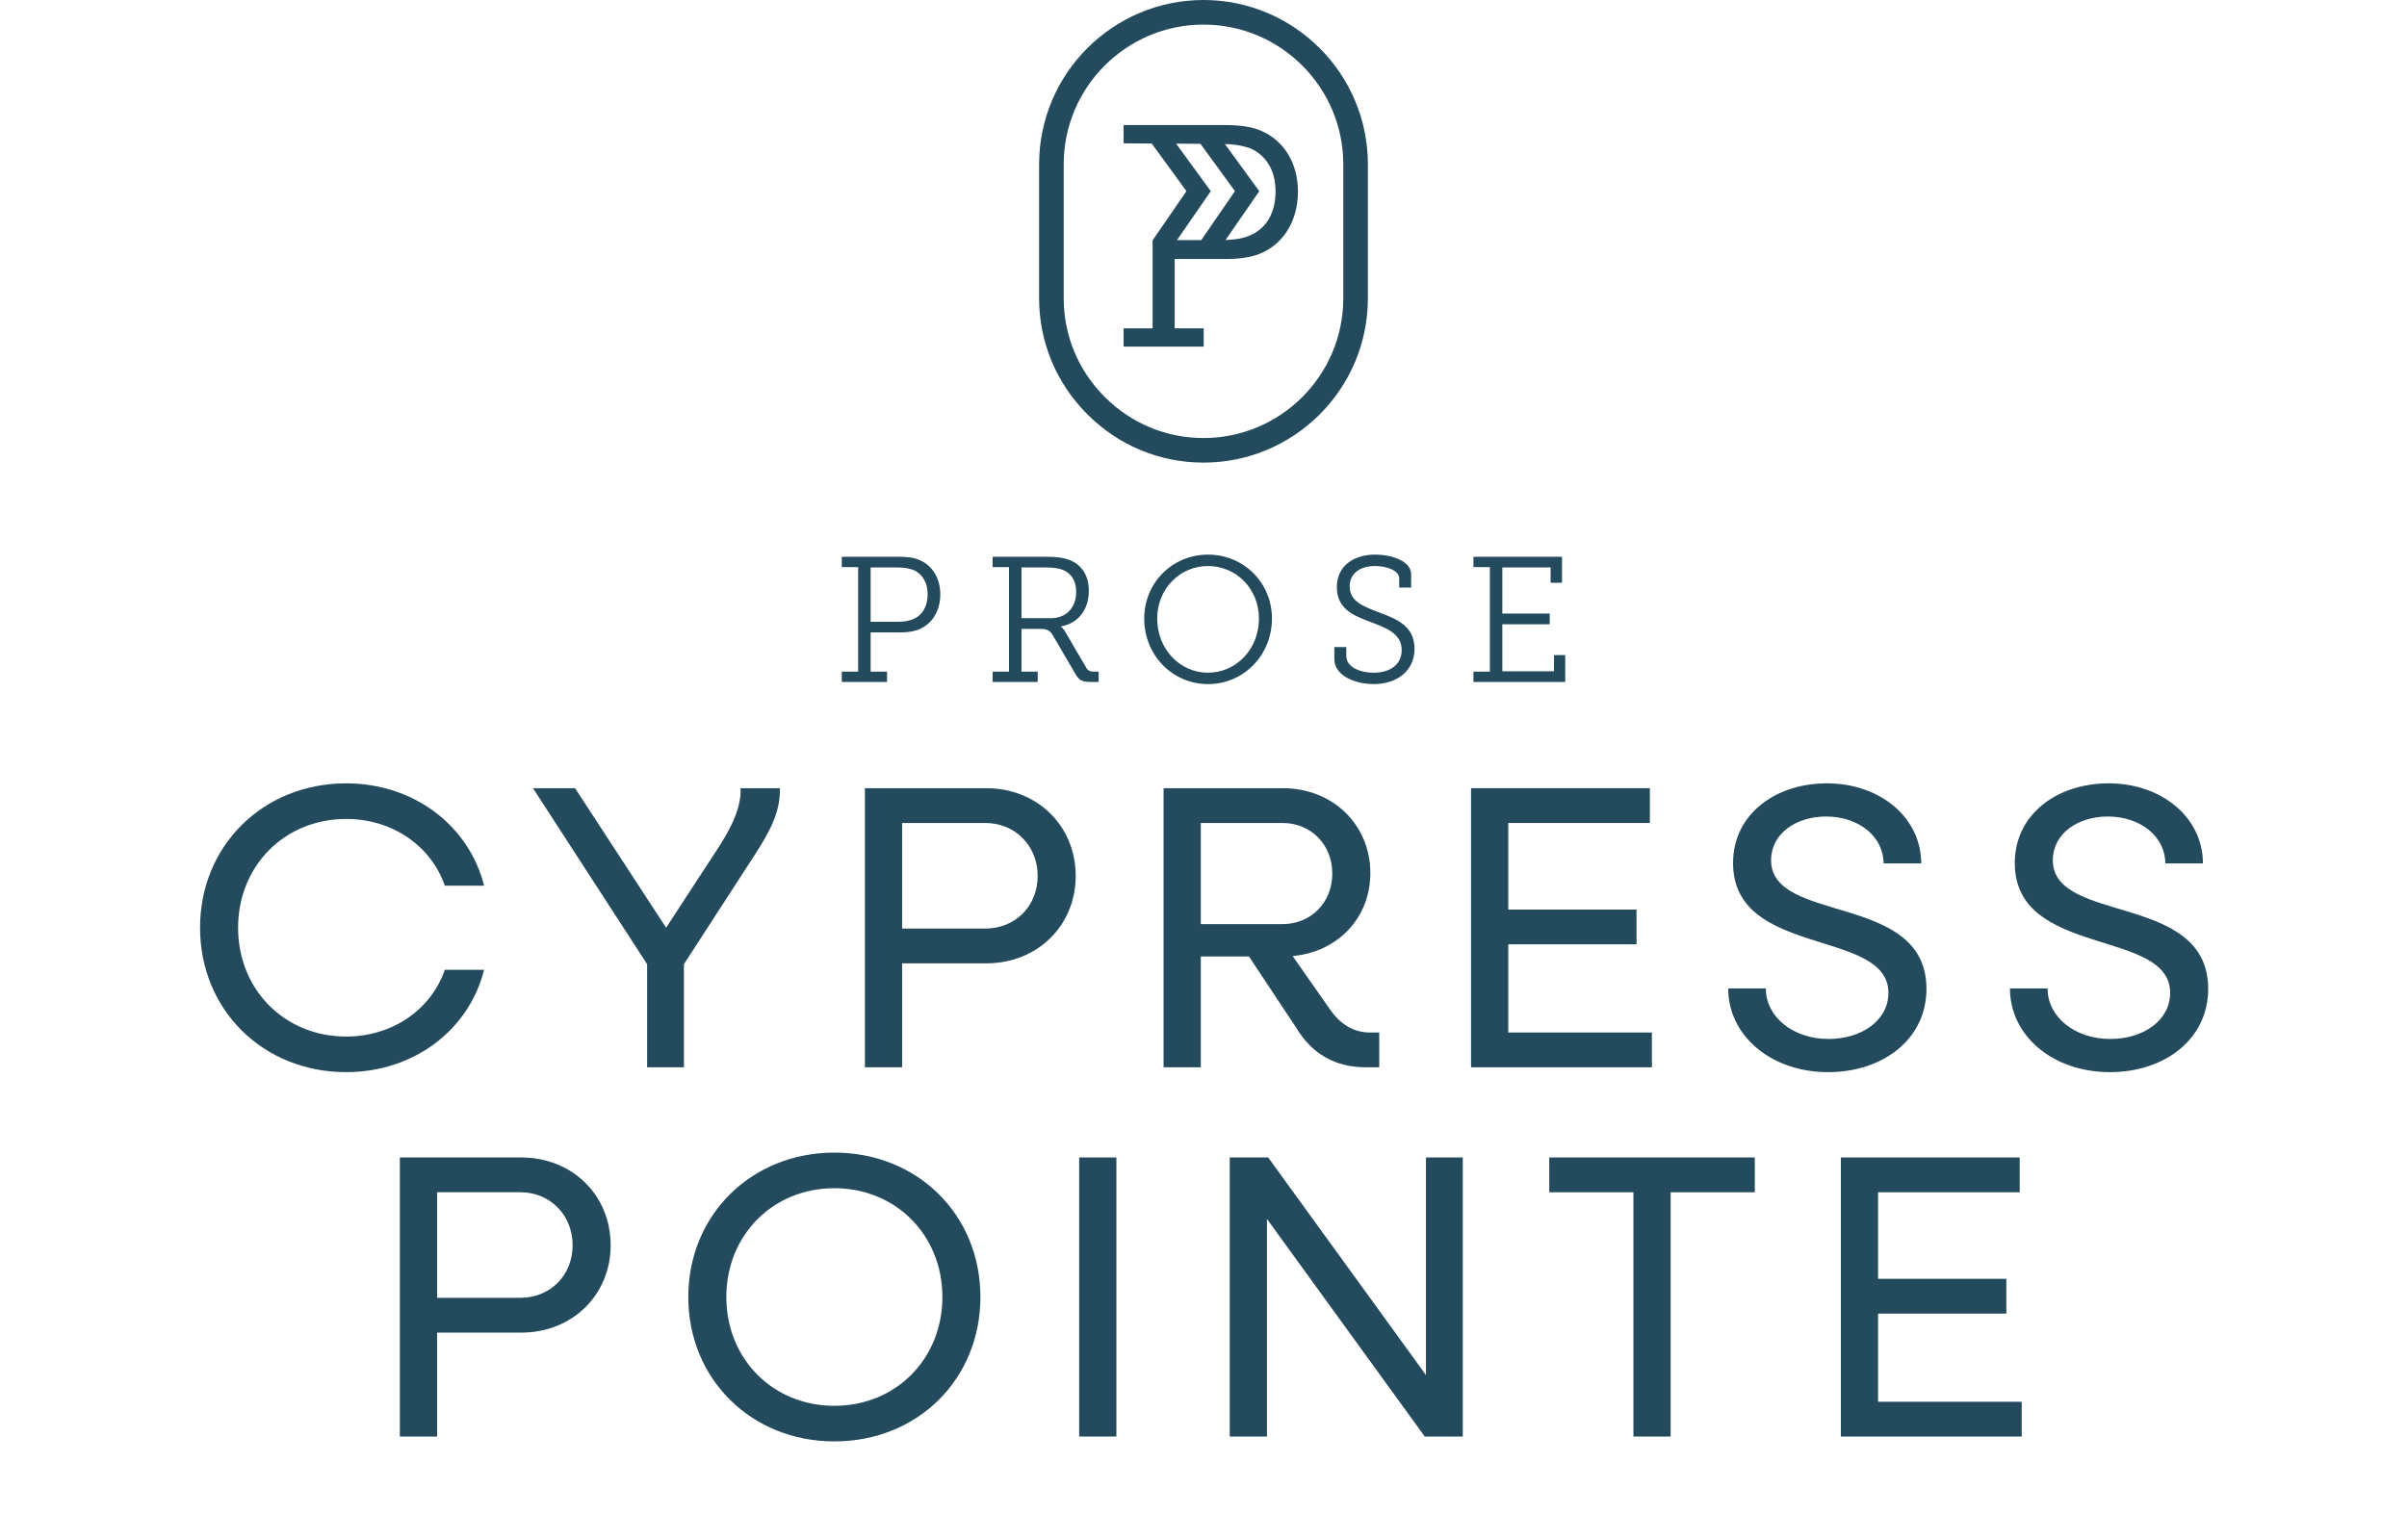 <?xml version="1.0" encoding="UTF-8"?><svg id="Layer_2" xmlns="http://www.w3.org/2000/svg" viewBox="0 0 273.69 175.17"><defs><style>.cls-1{fill:#234a5d;}</style></defs><path class="cls-1" d="M143.534,14.941c-1.183-.574-2.76-.717-4.302-.717h-11.471s0,2.079,0,2.079l3.196.02,3.949,5.418-3.821,5.555.003.012h-.029v10.037h-3.298v2.079h9.105s0-2.079,0-2.079h-3.298v-7.886h5.7c1.362,0,2.545-.107,3.728-.502,2.796-1.004,4.588-3.692,4.588-7.169,0-3.226-1.577-5.736-4.051-6.847ZM137.673,21.745l-3.94-5.405,2.766.018,3.923,5.382-3.821,5.555.003.012h-2.774l3.843-5.562ZM142.064,26.806c-.776.323-1.676.465-2.711.491l3.835-5.551-3.908-5.36c1.217.027,2.307.231,3.142.599,1.649.86,2.617,2.509,2.617,4.803,0,2.473-1.111,4.266-2.975,5.019Z"/><path class="cls-1" d="M136.844,0c-10.307,0-18.691,8.385-18.691,18.691v15.235c0,4.974,1.949,9.662,5.489,13.202s8.229,5.49,13.202,5.49c10.307,0,18.692-8.385,18.692-18.691v-15.236c0-10.307-8.386-18.691-18.692-18.691ZM152.74,33.928c0,8.765-7.131,15.895-15.896,15.895-4.227,0-8.214-1.658-11.226-4.67s-4.67-6.999-4.669-11.226v-15.235c0-8.765,7.13-15.895,15.895-15.895s15.896,7.13,15.896,15.895v15.236Z"/><path class="cls-1" d="M22.748,105.523c0-9.339,7.177-16.424,16.608-16.424,7.729,0,13.985,4.831,15.688,11.64h-4.462c-1.564-4.509-5.935-7.591-11.225-7.591-6.993,0-12.284,5.337-12.284,12.375s5.291,12.376,12.284,12.376c5.29,0,9.661-3.083,11.225-7.591h4.462c-1.702,6.809-7.958,11.639-15.688,11.639-9.431,0-16.608-7.085-16.608-16.424Z"/><path class="cls-1" d="M73.578,109.663l-12.973-20.012h4.785l10.351,15.871,6.119-9.385c1.518-2.393,2.438-4.509,2.346-6.486h4.463c.092,2.622-1.059,4.83-2.944,7.729l-7.959,12.283v11.731h-4.186v-11.731Z"/><path class="cls-1" d="M98.344,89.652h13.802c5.796,0,10.167,4.278,10.167,9.982,0,5.659-4.371,9.938-10.167,9.938h-9.569v11.823h-4.232v-31.743ZM102.576,93.608v12.007h9.477c3.358,0,5.936-2.53,5.936-5.981s-2.577-6.026-5.936-6.026h-9.477Z"/><path class="cls-1" d="M132.306,89.652h13.571c5.659,0,9.938,4.14,9.938,9.66,0,5.107-3.727,8.972-8.833,9.432l4.278,6.118c1.242,1.749,2.76,2.577,4.509,2.577h1.058v3.956h-1.518c-3.451,0-6.119-1.472-7.959-4.555l-5.337-8.051h-5.475v12.605h-4.232v-31.743ZM136.538,93.608v11.501h9.293c3.221,0,5.658-2.438,5.658-5.75s-2.438-5.751-5.658-5.751h-9.293Z"/><path class="cls-1" d="M167.266,89.652h20.334v3.956h-16.102v9.845h14.584v3.957h-14.584v10.029h16.332v3.956h-20.564v-31.743Z"/><path class="cls-1" d="M196.507,112.424h4.278c0,3.266,3.128,5.75,7.131,5.75,3.772,0,6.809-2.116,6.809-5.244,0-7.361-17.666-3.957-17.666-14.768,0-5.521,4.784-9.063,10.673-9.063,6.073,0,10.72,3.911,10.72,9.109h-4.278c0-3.036-2.807-5.337-6.533-5.337-3.404,0-6.257,1.933-6.257,4.969,0,7.314,17.666,3.635,17.666,14.63,0,5.75-4.969,9.477-11.179,9.477-6.487,0-11.363-4.141-11.363-9.523Z"/><path class="cls-1" d="M228.541,112.424h4.278c0,3.266,3.128,5.75,7.131,5.75,3.772,0,6.809-2.116,6.809-5.244,0-7.361-17.666-3.957-17.666-14.768,0-5.521,4.784-9.063,10.673-9.063,6.073,0,10.72,3.911,10.72,9.109h-4.278c0-3.036-2.807-5.337-6.533-5.337-3.404,0-6.257,1.933-6.257,4.969,0,7.314,17.666,3.635,17.666,14.63,0,5.75-4.969,9.477-11.179,9.477-6.487,0-11.363-4.141-11.363-9.523Z"/><path class="cls-1" d="M45.467,131.652h13.801c5.796,0,10.166,4.278,10.166,9.982,0,5.659-4.37,9.938-10.166,9.938h-9.569v11.823h-4.232v-31.743ZM49.699,135.608v12.007h9.477c3.358,0,5.934-2.53,5.934-5.981s-2.576-6.026-5.934-6.026h-9.477Z"/><path class="cls-1" d="M78.264,147.523c0-9.339,7.177-16.424,16.607-16.424,9.477,0,16.608,7.085,16.608,16.424s-7.131,16.424-16.608,16.424c-9.431,0-16.607-7.085-16.607-16.424ZM107.155,147.523c0-7.038-5.291-12.375-12.284-12.375s-12.283,5.337-12.283,12.375,5.291,12.376,12.283,12.376,12.284-5.337,12.284-12.376Z"/><path class="cls-1" d="M122.709,131.652h4.232v31.743h-4.232v-31.743Z"/><path class="cls-1" d="M139.829,131.652h4.37l17.942,24.75v-24.75h4.186v31.743h-4.324l-17.942-24.751v24.751h-4.232v-31.743Z"/><path class="cls-1" d="M185.729,135.608h-9.569v-3.956h23.371v3.956h-9.569v27.787h-4.232v-27.787Z"/><path class="cls-1" d="M209.317,131.652h20.334v3.956h-16.102v9.845h14.584v3.957h-14.584v10.029h16.332v3.956h-20.564v-31.743Z"/><path class="cls-1" d="M95.715,76.393h1.864v-11.891h-1.864v-1.175h6.482c.871,0,1.762.081,2.431.405,1.398.628,2.289,2.046,2.289,3.869,0,1.965-1.013,3.484-2.593,4.051-.668.223-1.337.284-2.107.284h-3.221v4.457h1.864v1.175h-5.145v-1.175ZM102.076,70.721c.668,0,1.236-.081,1.722-.284,1.053-.425,1.681-1.438,1.681-2.836,0-1.296-.547-2.228-1.479-2.715-.506-.223-1.175-.344-1.925-.344h-3.079v6.178h3.079Z"/><path class="cls-1" d="M112.867,76.393h1.864v-11.891h-1.864v-1.175h6.098c.972,0,1.742.061,2.532.324,1.398.506,2.309,1.681,2.309,3.565,0,2.127-1.215,3.687-3.16,4.031v.041s.263.182.486.588l2.37,4.051c.223.405.486.466,1.013.466h.405v1.175h-.77c-1.236,0-1.458-.182-1.965-1.074l-2.39-4.092c-.385-.689-.668-.871-1.6-.871h-2.046v4.862h1.843v1.175h-5.125v-1.175ZM119.491,70.316c1.722,0,2.877-1.175,2.877-2.998,0-1.296-.567-2.127-1.56-2.512-.486-.182-1.155-.263-1.884-.263h-2.775v5.773h3.342Z"/><path class="cls-1" d="M137.355,63.084c4.051,0,7.272,3.18,7.272,7.272,0,4.173-3.221,7.455-7.272,7.455-4.031,0-7.252-3.282-7.252-7.455,0-4.092,3.221-7.272,7.252-7.272ZM137.355,76.514c3.201,0,5.794-2.674,5.794-6.158,0-3.403-2.593-5.976-5.794-5.976-3.18,0-5.773,2.573-5.773,5.976,0,3.484,2.593,6.158,5.773,6.158Z"/><path class="cls-1" d="M153.081,73.597v1.033c0,1.195,1.479,1.884,3.12,1.884,1.843,0,3.18-.912,3.18-2.573,0-1.864-1.722-2.512-3.565-3.201-1.864-.709-3.808-1.458-3.808-3.95s2.006-3.707,4.335-3.707c2.026,0,4.112.79,4.112,2.228v1.519h-1.357v-1.053c0-.912-1.479-1.398-2.755-1.398-1.621,0-2.877.79-2.877,2.309,0,1.722,1.54,2.269,3.261,2.937,2.066.77,4.112,1.56,4.112,4.173,0,2.512-2.006,4.011-4.639,4.011-2.046,0-4.477-.912-4.477-2.856v-1.357h1.357Z"/><path class="cls-1" d="M167.542,76.393h1.864v-11.891h-1.864v-1.175h10.068v2.958h-1.296v-1.742h-5.49v5.247h5.388v1.215h-5.388v5.348h5.875v-1.843h1.276v3.059h-10.433v-1.175Z"/></svg>